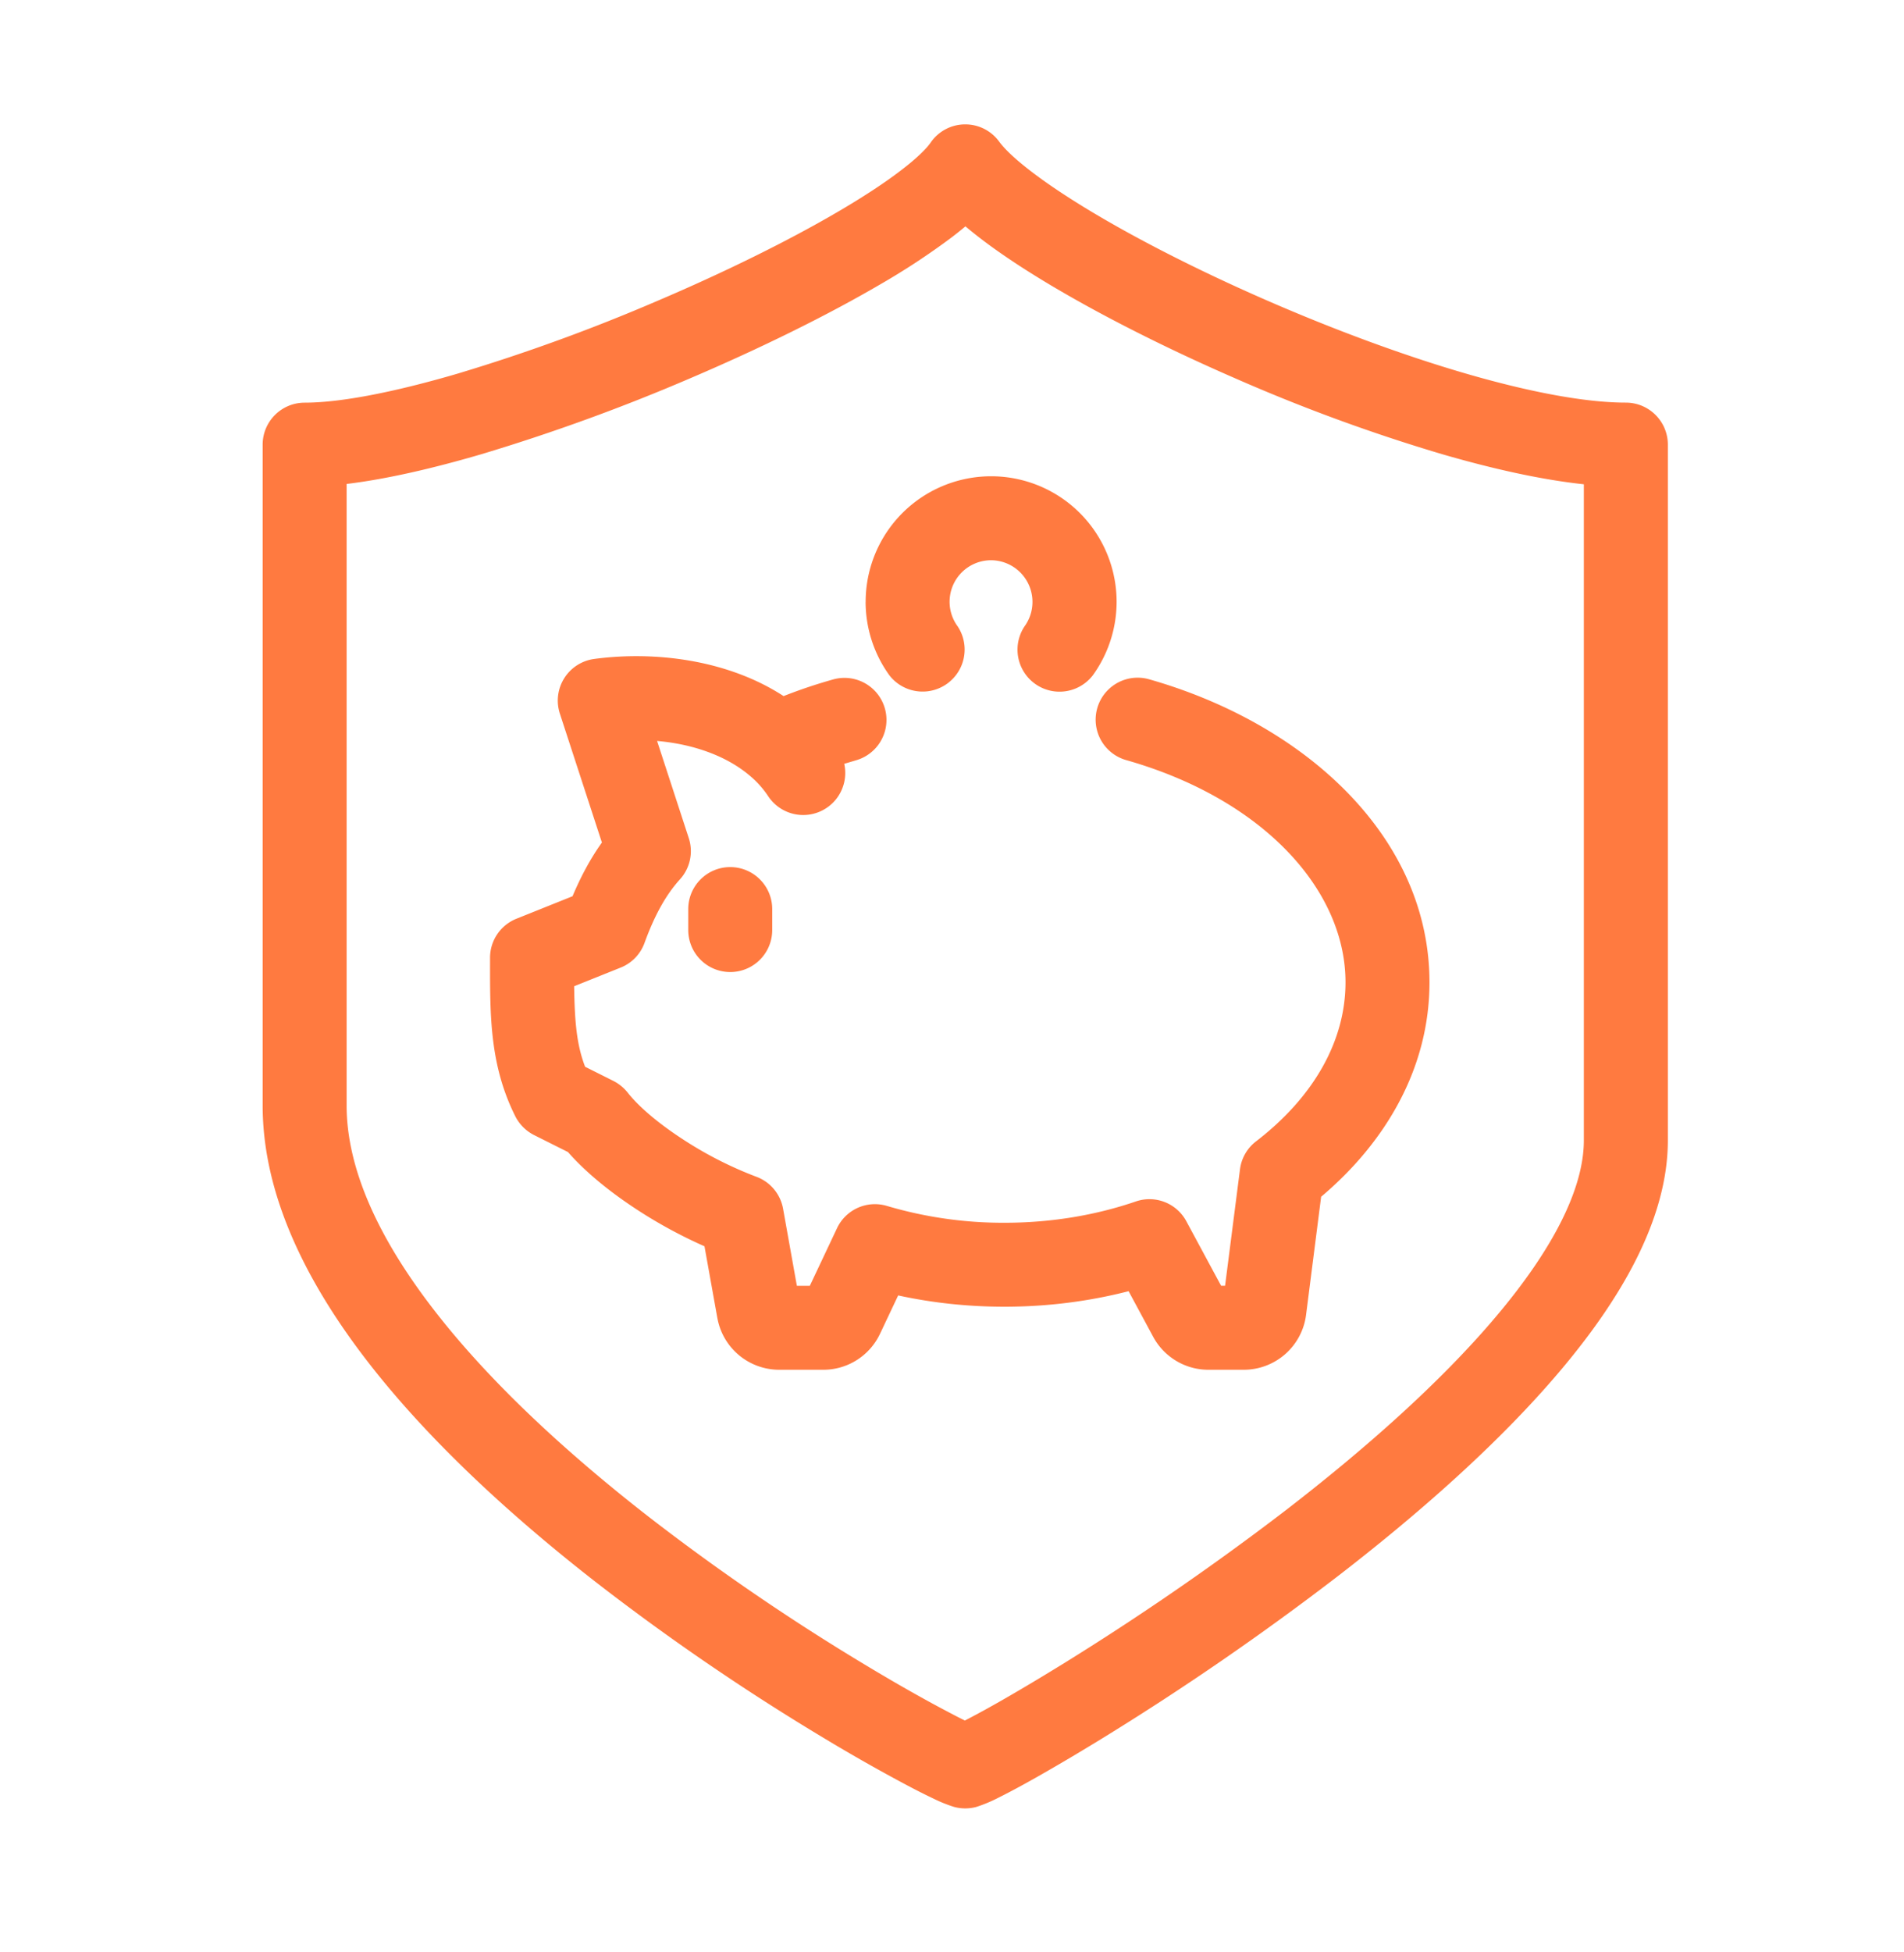 <svg width="40" height="41" viewBox="0 0 40 41" fill="none" xmlns="http://www.w3.org/2000/svg"><path fill-rule="evenodd" clip-rule="evenodd" d="M20.267 2.612a.88.88 0 0 1 .724.362c.23.315.884.84 1.95 1.478 1.024.613 2.318 1.267 3.697 1.867s2.827 1.139 4.158 1.526c1.346.391 2.517.61 3.36.61.488 0 .883.396.883.883v14.609c0 1.66-.996 3.342-2.264 4.842-1.296 1.534-3.01 3.034-4.718 4.348a58 58 0 0 1-4.808 3.312c-.68.419-1.269.762-1.718 1.01-.224.123-.419.225-.574.302a3 3 0 0 1-.447.185.9.9 0 0 1-.464 0 3 3 0 0 1-.433-.174 14 14 0 0 1-.574-.29 37 37 0 0 1-1.722-.977 49 49 0 0 1-4.822-3.298c-1.715-1.338-3.436-2.9-4.736-4.568-1.288-1.653-2.241-3.51-2.241-5.423V9.338c0-.487.395-.882.882-.882.747 0 1.872-.217 3.214-.61a39 39 0 0 0 4.2-1.529c1.41-.601 2.74-1.256 3.789-1.87.525-.307.968-.597 1.31-.858.356-.27.555-.473.64-.597a.88.88 0 0 1 .714-.38m.015 2.142a8 8 0 0 1-.3.239 15 15 0 0 1-1.488.978c-1.129.66-2.529 1.347-3.987 1.97a41 41 0 0 1-4.396 1.598c-1.008.295-1.984.522-2.829.624v13.053c0 1.339.681 2.814 1.87 4.338 1.176 1.51 2.774 2.97 4.429 4.262a47 47 0 0 0 4.644 3.175c.657.395 1.22.71 1.638.93q.24.128.408.21.167-.086.409-.218c.42-.231.983-.56 1.642-.966a57 57 0 0 0 4.659-3.208c1.66-1.278 3.265-2.69 4.446-4.089 1.209-1.43 1.847-2.698 1.847-3.703V10.17c-.904-.097-1.925-.327-2.97-.63a37 37 0 0 1-4.37-1.602c-1.433-.624-2.797-1.312-3.9-1.972-.658-.394-1.27-.805-1.751-1.212m-2.097 7.887a2.636 2.636 0 1 1 4.773 1.54.883.883 0 0 1-1.436-1.026.875.875 0 0 0-.701-1.39.872.872 0 0 0-.702 1.39.883.883 0 0 1-1.435 1.027 2.64 2.64 0 0 1-.5-1.54m-4.38 2.92.665 2.038a.88.88 0 0 1-.186.867c-.296.325-.537.765-.744 1.335a.88.88 0 0 1-.5.517l-.978.392c.01.74.052 1.227.23 1.691l.595.298a.9.9 0 0 1 .298.243c.224.286.628.634 1.142.97a8 8 0 0 0 1.558.797c.295.107.51.364.566.672l.29 1.62h.272l.571-1.209a.88.88 0 0 1 1.051-.468 8.6 8.6 0 0 0 2.465.353c.99 0 1.923-.16 2.761-.447a.88.88 0 0 1 1.063.417L25.653 27h.084l.313-2.443a.88.88 0 0 1 .337-.588c1.223-.94 1.88-2.12 1.88-3.34 0-1.939-1.726-3.848-4.608-4.667a.882.882 0 0 1 .482-1.697c3.266.928 5.89 3.304 5.89 6.365 0 1.779-.9 3.34-2.276 4.502l-.316 2.475v.001a1.32 1.32 0 0 1-1.309 1.157h-.745c-.485 0-.931-.268-1.16-.695l-.515-.955c-.824.212-1.701.326-2.61.326-.771 0-1.52-.082-2.231-.237l-.377.797-.002.004c-.215.46-.678.76-1.193.76h-.926a1.32 1.32 0 0 1-1.3-1.086l-.001-.003-.27-1.504a10 10 0 0 1-1.44-.784c-.53-.348-1.046-.759-1.428-1.195l-.713-.357a.9.9 0 0 1-.394-.395c-.532-1.066-.531-2.09-.53-3.234v-.094c0-.36.218-.684.553-.819l1.18-.473c.167-.396.367-.778.617-1.128l-.883-2.707a.882.882 0 0 1 .722-1.148c1.25-.168 2.79.007 3.978.78q.507-.2 1.042-.35a.882.882 0 0 1 .474 1.7l-.242.072a.883.883 0 0 1-1.596.683 2 2 0 0 0-.385-.431c-.487-.415-1.185-.665-1.95-.732m1.536 2.649c.487 0 .882.395.882.882v.44a.882.882 0 1 1-1.764 0v-.44c0-.487.395-.882.882-.882" fill="#FF7A40"/></svg>